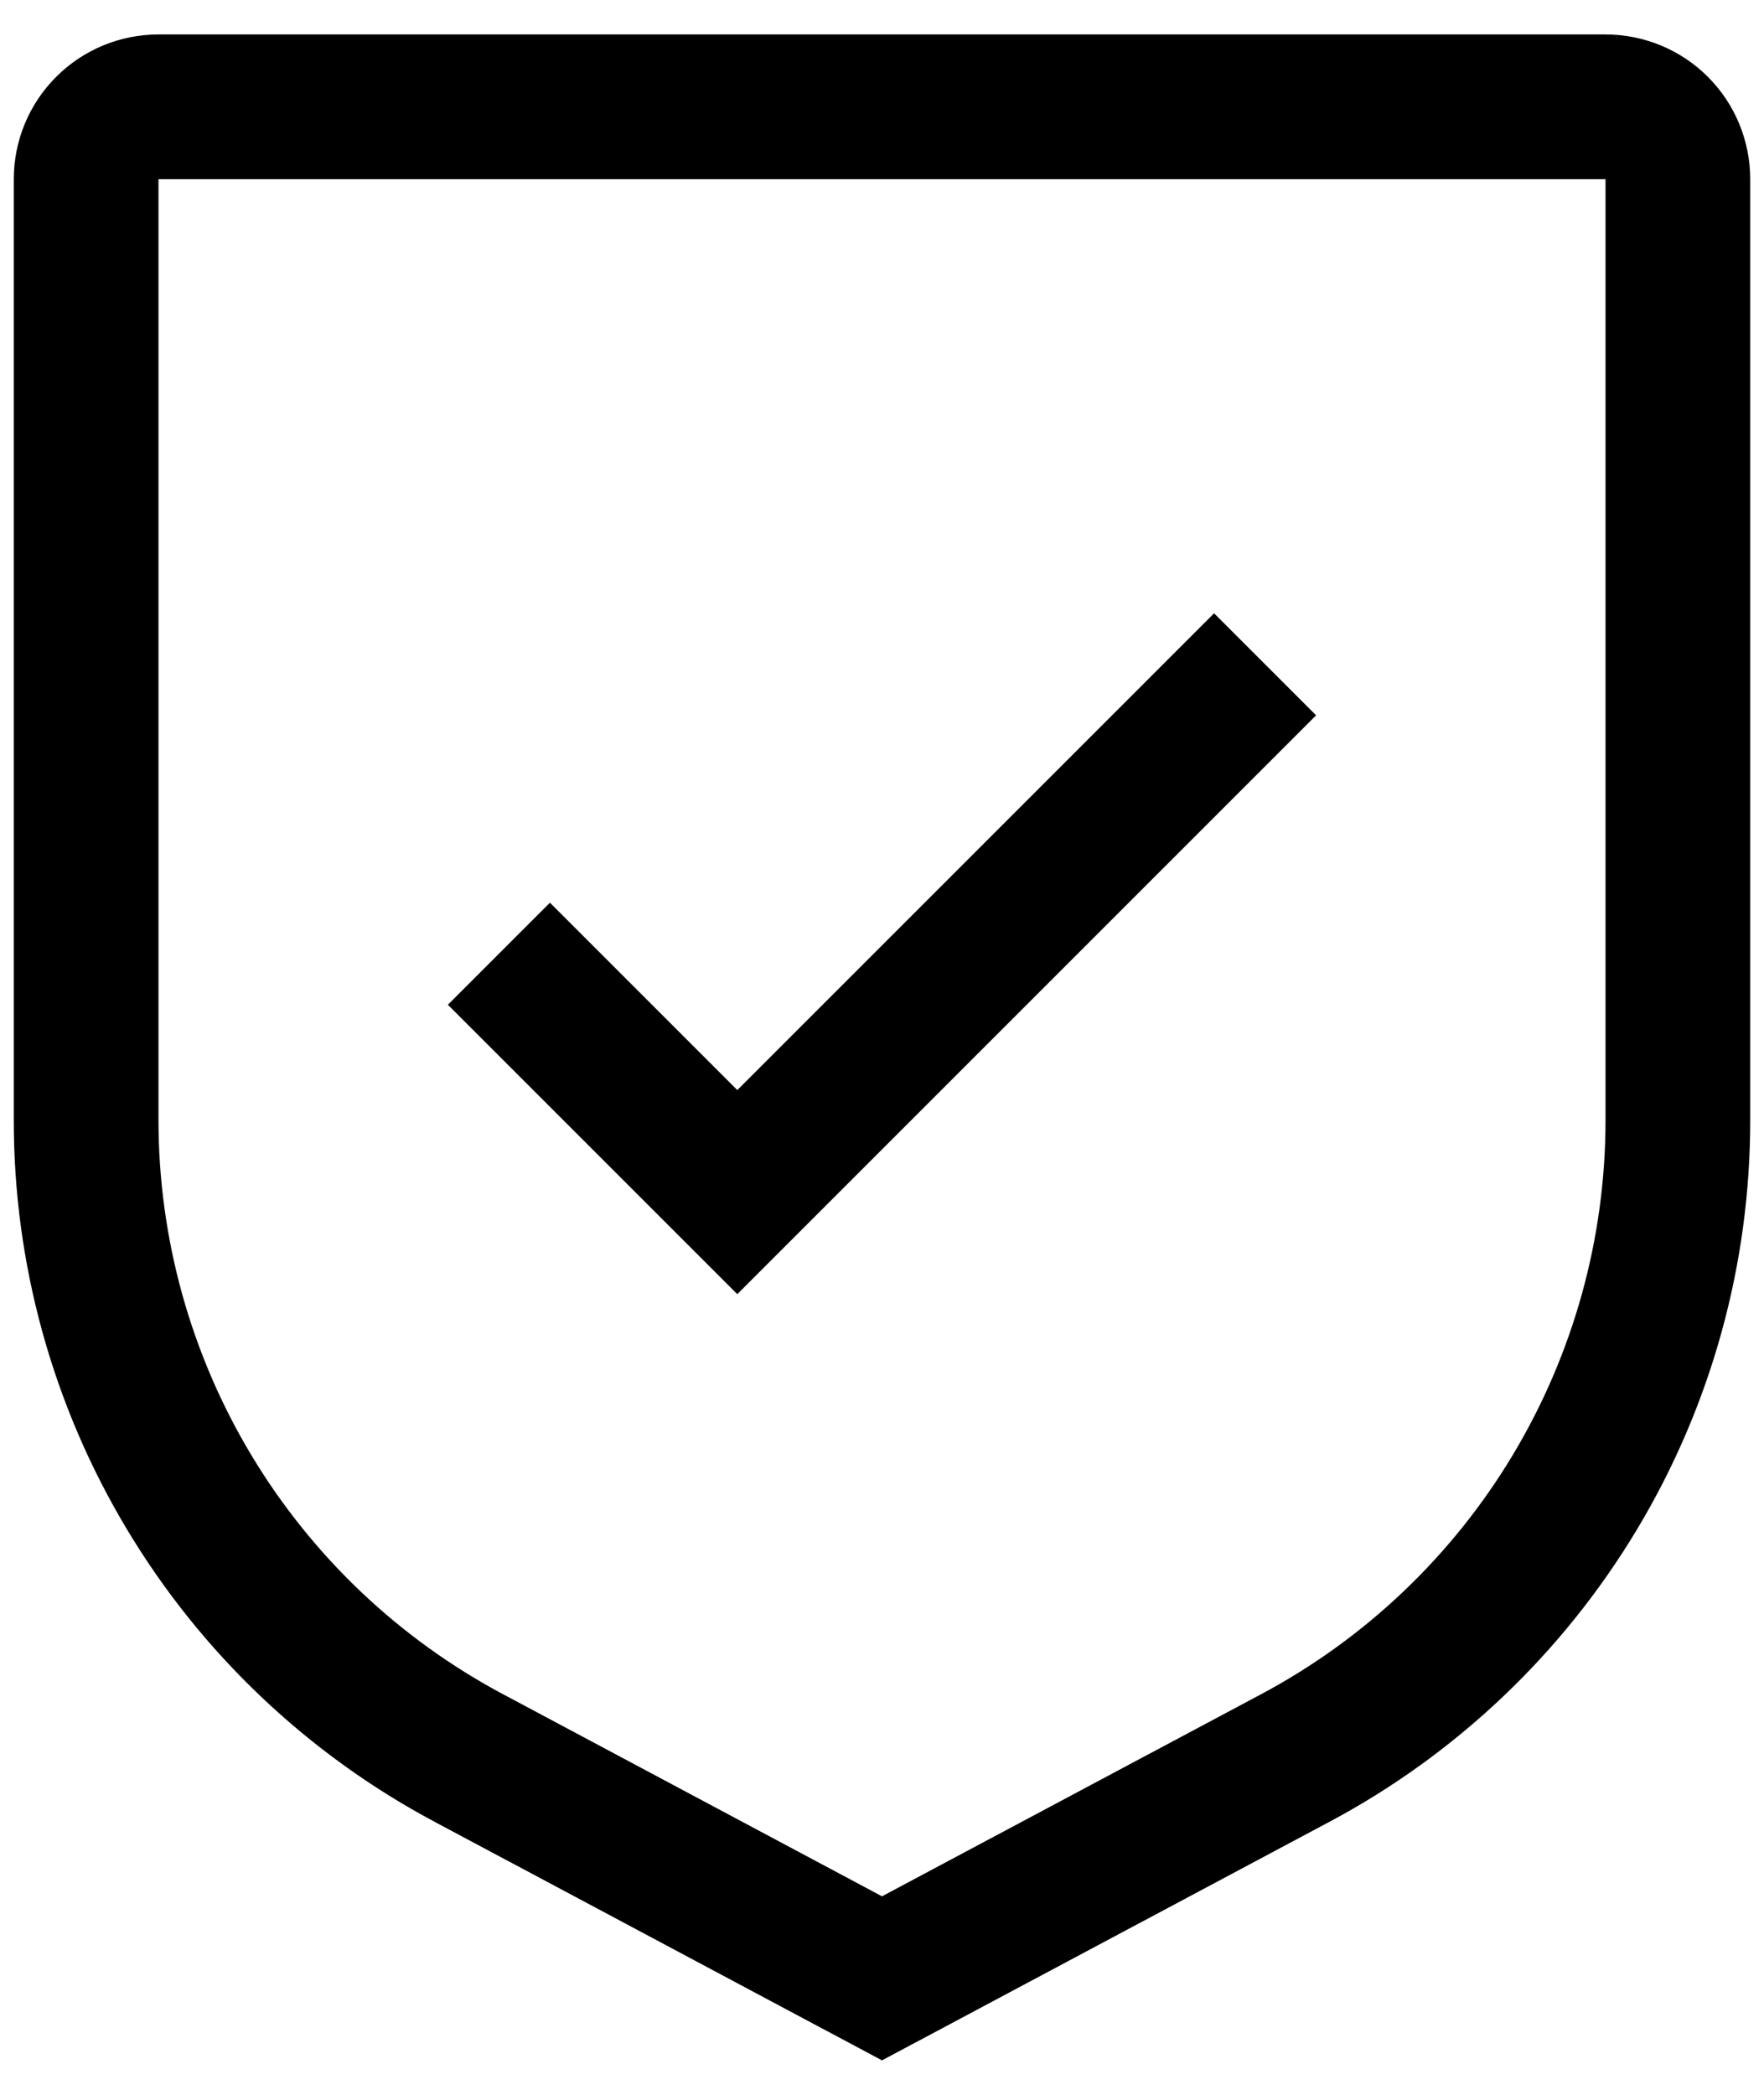 <?xml version="1.0" encoding="UTF-8"?> <svg xmlns="http://www.w3.org/2000/svg" width="32" height="38" viewBox="0 0 32 38" fill="none"><path d="M29.125 0.625C29.821 0.625 30.489 0.901 30.982 1.394C31.474 1.886 31.75 2.554 31.75 3.25V20.312C31.753 22.93 31.043 25.5 29.696 27.744C28.35 29.988 26.417 31.824 24.107 33.053L16 37.375L7.894 33.053C5.583 31.824 3.65 29.988 2.304 27.744C0.957 25.5 0.247 22.93 0.25 20.312V3.25C0.25 2.554 0.526 1.886 1.019 1.394C1.511 0.901 2.179 0.625 2.875 0.625H29.125ZM2.875 20.312C2.874 22.454 3.455 24.555 4.557 26.392C5.659 28.228 7.24 29.73 9.131 30.736L16 34.399L22.87 30.737C24.761 29.731 26.341 28.229 27.443 26.393C28.545 24.556 29.127 22.454 29.125 20.312V3.25H2.875V20.312ZM23.875 12.976L13.375 23.476L8.125 18.226L9.976 16.375L13.375 19.774L22.024 11.125L23.875 12.976Z" fill="black"></path></svg> 